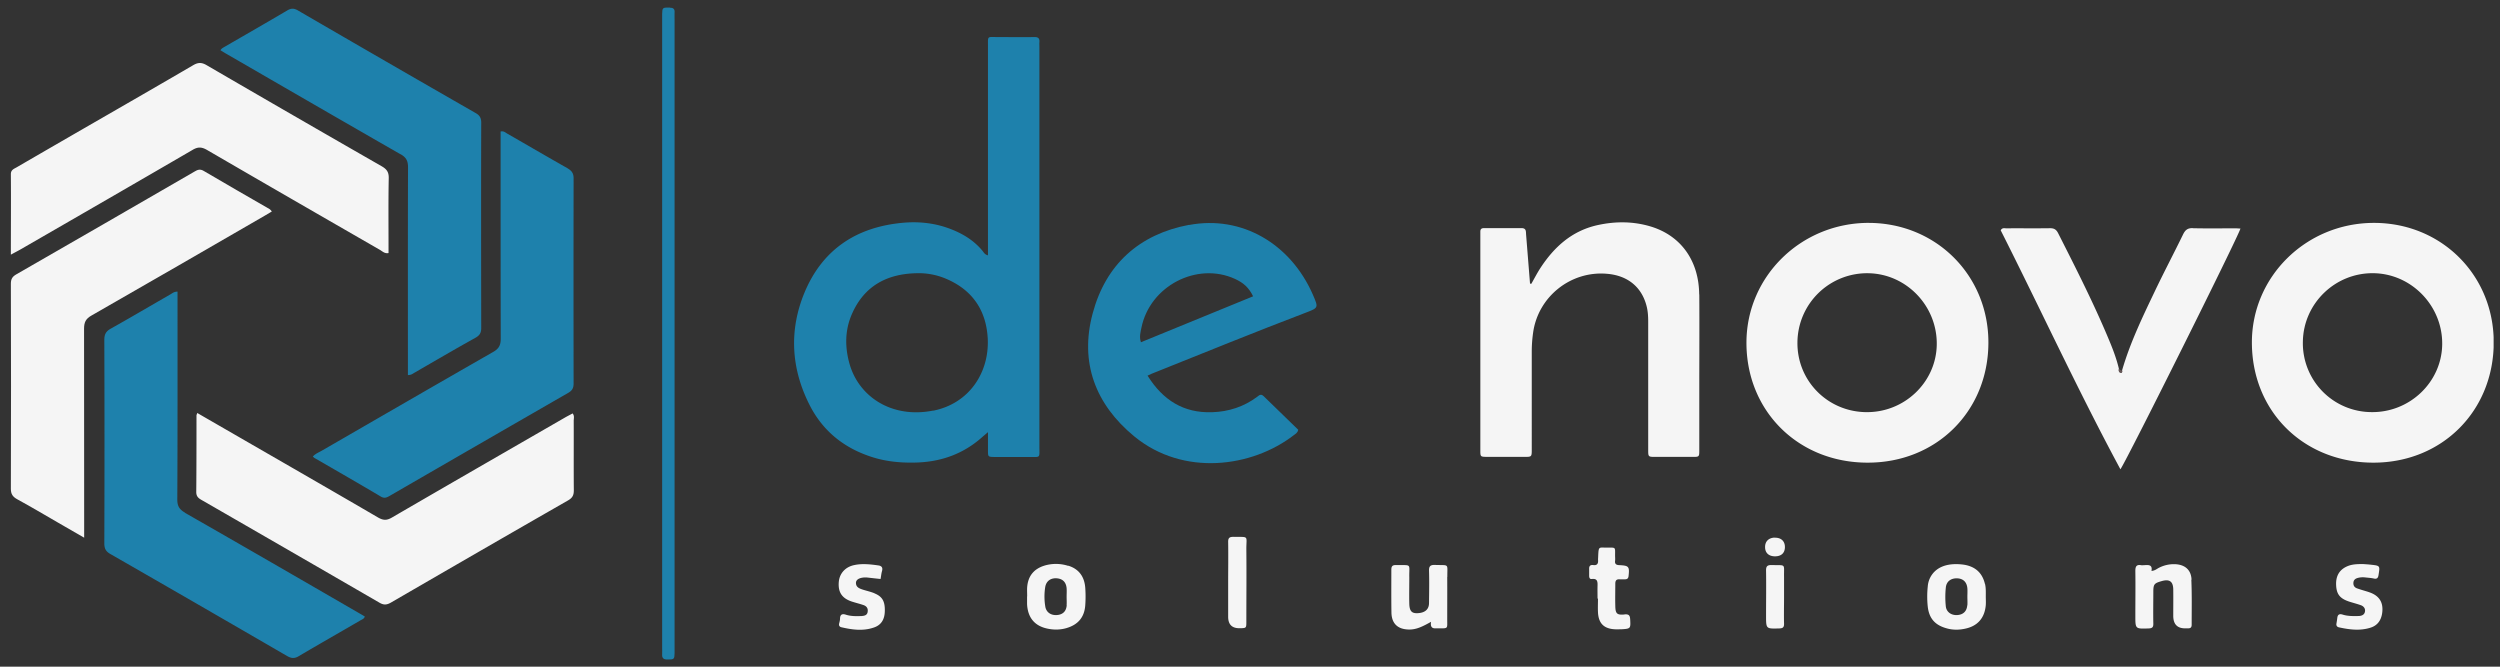 <?xml version="1.0" encoding="UTF-8"?>
<svg xmlns="http://www.w3.org/2000/svg" width="165" height="44" fill="none">
  <rect width="100%" height="100%" fill="#333333" stroke="none"/>
  <g clip-path="url(#a)">
    <path fill="#1E81AC" d="M68.6 29.471V3.136c0-.115-.008-.223 0-.338.028-.266-.08-.36-.346-.352-.805.014-1.61 0-2.415 0-.698 0-.633-.1-.633.618v13.789c-.216-.057-.273-.187-.352-.287-.56-.683-1.28-1.129-2.1-1.445-.999-.389-2.034-.51-3.09-.424-3.078.258-5.364 1.725-6.565 4.608-1.035 2.495-.891 5.018.338 7.434.892 1.754 2.337 2.883 4.22 3.458.92.28 1.87.36 2.833.33 1.625-.05 3.077-.567 4.306-1.653.123-.108.245-.208.41-.352v1.244c0 .38.014.388.417.395h2.3c.77 0 .677.094.677-.697zm-7.01-2.373c-2.74.54-4.896-.92-5.515-3.062-.323-1.129-.316-2.265.166-3.343.812-1.827 2.3-2.617 4.242-2.66a4.6 4.6 0 0 1 1.819.309c1.819.719 2.796 2.085 2.89 4.026.1 2.214-1.215 4.263-3.602 4.738z"></path>
    <path fill="#F5F5F5" d="M37.872 27.695c0-.122.043-.258-.08-.41-.165.094-.344.18-.517.281-3.803 2.193-7.613 4.386-11.41 6.593-.345.201-.575.187-.905 0-2.761-1.61-5.536-3.207-8.304-4.803-1.194-.69-2.394-1.38-3.638-2.1-.029.102-.05.13-.05.166 0 1.683 0 3.372-.015 5.054 0 .31.165.417.381.54q5.858 3.373 11.705 6.758c.28.165.474.158.755 0 3.896-2.258 7.8-4.515 11.704-6.751.288-.166.374-.345.374-.662-.014-1.553 0-3.105-.007-4.658zM.724 16.803c.266-.144.446-.237.625-.338 3.79-2.185 7.578-4.371 11.36-6.571.352-.209.597-.201.949 0 3.796 2.207 7.6 4.4 11.41 6.593.165.093.316.266.575.215v-.46c0-1.495-.015-2.998.014-4.493.007-.403-.144-.59-.467-.777a2013 2013 0 0 1-11.554-6.671c-.345-.202-.582-.18-.906.014-2.178 1.272-4.364 2.53-6.55 3.789-1.696.978-3.4 1.963-5.097 2.948-.194.107-.366.172-.366.445.014 1.74 0 3.48 0 5.306z"></path>
    <path fill="#F5F5F5" d="M17.936 13.949c-.058-.065-.087-.115-.137-.144-1.452-.841-2.919-1.675-4.364-2.53-.245-.145-.417-.059-.611.057-3.918 2.264-7.83 4.529-11.755 6.78-.259.15-.352.308-.352.618q.021 6.759 0 13.53c0 .352.122.525.417.69.92.504 1.819 1.036 2.725 1.56.532.31 1.064.611 1.696.978v-.712c0-4.364 0-8.72-.007-13.084 0-.425.115-.655.496-.87 3.81-2.179 7.614-4.379 11.417-6.579.158-.093.31-.187.482-.287z"></path>
    <path fill="#1E81AC" d="M26.434 10.175c.38.215.496.445.496.87-.015 4.378-.008 8.756-.008 13.135v.575c.216 0 .31-.086.425-.151 1.344-.777 2.681-1.56 4.04-2.315.28-.158.381-.338.374-.662-.007-4.507-.014-9.015 0-13.53 0-.33-.115-.496-.388-.647A2353 2353 0 0 1 19.668.692c-.259-.151-.453-.159-.712 0-1.366.805-2.746 1.596-4.126 2.394-.094.057-.202.1-.28.23.157.093.308.194.467.28 3.803 2.2 7.606 4.4 11.417 6.586z"></path>
    <path fill="#1E81AC" d="M37.49 11.124c-1.35-.762-2.688-1.546-4.04-2.322-.107-.065-.208-.166-.41-.123v.59c0 4.364 0 8.72.008 13.085 0 .431-.122.661-.503.877-3.782 2.164-7.557 4.35-11.331 6.528-.194.108-.41.194-.568.374.043.036.08.079.122.1 1.46.842 2.92 1.683 4.364 2.538.252.151.41.058.611-.057q5.877-3.4 11.762-6.787c.266-.151.353-.324.353-.618a4238 4238 0 0 1 0-13.531c0-.33-.115-.503-.389-.661zM12.22 33.842c-.374-.215-.518-.431-.518-.87.022-4.364.015-8.72.015-13.085v-.64c-.23 0-.346.108-.468.18-1.315.755-2.617 1.524-3.94 2.265-.323.18-.424.381-.424.748.015 4.471.015 8.95 0 13.422 0 .346.1.532.403.705 3.897 2.236 7.779 4.479 11.661 6.73.273.158.482.18.762.014 1.352-.798 2.718-1.575 4.077-2.366.107-.064.251-.1.287-.258a28 28 0 0 0-.481-.28c-3.79-2.194-7.578-4.386-11.381-6.558z"></path>
    <path fill="#F5F5F5" d="M156.656 14.711c-4.45.014-8.031 3.537-8.031 7.887 0 4.558 3.415 7.937 8.024 7.937 4.536 0 7.944-3.422 7.937-7.959-.007-4.443-3.48-7.88-7.93-7.865m-.158 12.488a4.547 4.547 0 0 1-4.508-4.673c.05-2.53 2.164-4.551 4.702-4.494 2.509.058 4.537 2.193 4.493 4.717-.043 2.487-2.156 4.493-4.687 4.45M123.347 14.71c-4.443-.006-8.045 3.488-8.081 7.845-.036 4.543 3.394 7.973 7.981 7.98 4.543.014 7.973-3.38 7.987-7.908.015-4.436-3.436-7.902-7.887-7.916m-.208 12.49c-2.545-.044-4.544-2.093-4.508-4.617a4.6 4.6 0 0 1 4.709-4.55c2.509.057 4.53 2.185 4.486 4.723-.043 2.488-2.156 4.493-4.687 4.443"></path>
    <path fill="#1E81AC" d="M78.478 14.84c-3.293.619-5.5 2.617-6.362 5.845-.87 3.243.18 6.004 2.746 8.117 3.257 2.675 7.793 2.035 10.525-.079.108-.086.26-.15.295-.36-.755-.733-1.517-1.466-2.279-2.214-.18-.172-.288-.072-.424.036-.885.662-1.884.985-2.977 1.021-1.876.065-3.25-.79-4.263-2.415.137-.065.201-.094.266-.123 3.386-1.351 6.758-2.732 10.159-4.026.862-.33.862-.323.489-1.186-1.474-3.379-4.702-5.263-8.175-4.608zM75.3 22.583c-.122-.359-.021-.668.036-.963.561-2.746 3.66-4.357 6.169-3.214.582.266.92.583 1.2 1.15l-7.412 3.035z"></path>
    <path fill="#F5F5F5" d="M112.146 19.441c-.015-2.207-1.179-3.86-3.156-4.479-1.187-.366-2.394-.366-3.602-.093-1.675.388-2.833 1.452-3.739 2.847-.208.323-.388.676-.582 1.014a.4.4 0 0 1-.086-.015l-.259-3.235c-.015-.201.021-.424-.302-.424-.827.007-1.647 0-2.473 0-.159 0-.245.057-.245.23v14.436c0 .424.007.424.431.432h2.474c.481 0 .489 0 .489-.49V23.21q0-.615.086-1.23c.316-2.387 2.48-4.12 4.882-3.91 1.351.114 2.271.855 2.602 2.099.094.345.115.697.115 1.056v8.477c0 .445.007.453.475.453h2.473c.417 0 .424-.008.424-.446v-4.213c0-2.02.014-4.04 0-6.068zM144.729 15.056c-.338-.007-.496.115-.64.403-.604 1.243-1.251 2.466-1.848 3.717-.82 1.718-1.654 3.436-2.186 5.277.022.079 0 .172-.086.15-.136-.028-.151-.143-.122-.265-.151-.64-.381-1.251-.633-1.855-1.006-2.423-2.193-4.753-3.372-7.082-.129-.259-.28-.345-.56-.338-.957.014-1.913 0-2.862.007-.122 0-.266-.057-.374.13 2.639 5.227 5.098 10.568 7.902 15.774.489-.734 7.75-15.293 7.922-15.89-.115 0-.222-.014-.33-.014-.935 0-1.877.015-2.811-.007z"></path>
    <path fill="#1E81AC" d="M44.191.498c-.46 0-.481 0-.489.438v41.836c0 .13.008.266 0 .395-.021.266.087.367.36.36.424 0 .453-.015.46-.417V1.274c0-.151-.007-.302 0-.446.022-.244-.093-.323-.33-.323z"></path>
    <path fill="#F5F5F5" d="M131.004 38.537c-.18-.77-.697-1.208-1.553-1.287-1.035-.1-1.768.23-2.092.942a1.6 1.6 0 0 0-.129.54 6.3 6.3 0 0 0 0 1.286c.079.77.46 1.222 1.2 1.438.424.13.849.13 1.273.036.827-.173 1.287-.712 1.359-1.56.014-.187 0-.374 0-.561 0-.28.014-.56-.051-.834zm-1.165 1.416c-.036.396-.266.611-.647.64-.395.029-.726-.187-.769-.575a6 6 0 0 1 0-1.23c.036-.41.331-.625.733-.618.403.008.655.238.691.662.014.187 0 .374 0 .56 0 .188.014.374 0 .561zM95.524 38.07c-.007-.906.15-.748-.82-.784-.294-.007-.395.08-.388.374.022.712.007 1.423 0 2.135 0 .424-.266.654-.762.676-.374.014-.525-.137-.54-.611-.014-.582 0-1.158 0-1.74-.02-.956.202-.805-.884-.827-.273 0-.301.123-.301.338 0 .935-.008 1.87.007 2.804.014.74.438 1.114 1.186 1.114.489 0 .899-.215 1.43-.51-.064.345.08.453.331.431h.115c.698 0 .619.05.619-.59 0-.934.007-1.869 0-2.803zM70.49 37.343a2.63 2.63 0 0 0-1.596 0q-1.013.334-1.1 1.402c-.014.202 0 .41 0 .619h-.007v.503c.043.906.51 1.466 1.395 1.632.403.079.812.072 1.222-.05.748-.223 1.165-.712 1.222-1.489a8 8 0 0 0 0-1.179c-.057-.719-.417-1.23-1.121-1.445zm-.086 2.61c-.036.395-.259.611-.647.64-.395.029-.712-.18-.77-.575a4 4 0 0 1 0-1.287c.073-.396.375-.597.777-.561.374.036.597.252.633.654.014.187 0 .374 0 .561s.014.374 0 .56zM144.642 38.256c-.028-.654-.445-.999-1.107-1.02a2.15 2.15 0 0 0-1.028.23c-.151.071-.273.2-.51.215.079-.41-.187-.402-.468-.38-.072 0-.151.014-.223 0-.309-.051-.373.1-.373.38.014.992 0 1.977 0 2.97 0 .862 0 .855.87.826.244-.007.323-.079.316-.323-.015-.69 0-1.38 0-2.07 0-.526.05-.59.561-.734.51-.144.747.029.755.553.007.583 0 1.158 0 1.74q0 .87.869.827h.116c.165 0 .23-.072.23-.237 0-.992.021-1.977-.022-2.97zM57.73 39.162c-.26-.108-.533-.165-.799-.251-.215-.072-.438-.158-.438-.439 0-.208.208-.338.553-.36.094 0 .187 0 .28.015.26.029.511.058.791.086.036-.194.05-.36.094-.517.072-.245-.029-.353-.259-.381-.517-.072-1.042-.13-1.56-.022-.611.122-1 .568-1.035 1.158-.043.675.244 1.064.927 1.272.23.072.468.13.698.209.194.064.316.2.287.424-.021.244-.201.287-.402.302-.353.014-.712.021-1.057-.094-.23-.072-.36 0-.367.252 0 .108-.029.223-.057.33-.036.144.028.224.143.252.72.166 1.438.266 2.157.015.482-.166.705-.54.712-1.093.014-.633-.166-.95-.683-1.158zM156.362 39.083c-.266-.086-.54-.158-.798-.252-.18-.064-.259-.201-.238-.395.022-.173.137-.252.295-.295.165-.043.331-.05.503-.029.187.022.374.03.554.072.194.043.273-.036.302-.215.1-.626.122-.633-.496-.698-.166-.021-.338-.029-.518-.043-.302 0-.625 0-.927.1-.583.202-.87.619-.856 1.237.015.64.237.935.87 1.143.252.08.503.144.748.23.194.065.323.216.287.425-.036.215-.215.287-.417.294-.359.008-.711.015-1.057-.093-.201-.065-.323-.014-.352.208-.014.13-.036.26-.057.389-.022.136.043.215.165.244.697.151 1.402.245 2.107.014.452-.15.683-.496.747-.963.094-.697-.194-1.15-.87-1.373zM107.207 40.557c-.496.043-.59-.065-.597-.568-.014-.489 0-.97 0-1.46 0-.215.072-.309.295-.294.115.007.223 0 .338 0 .151 0 .23-.058.244-.23.065-.604.022-.676-.604-.705-.208-.007-.316-.072-.287-.294.014-.108 0-.223 0-.338 0-.583.065-.525-.554-.525-.517 0-.532-.1-.561.553 0 .094-.014.187-.007.28.015.238-.079.353-.323.317-.194-.021-.273.065-.266.252v.445c0 .123.028.245.179.223.374-.043.382.187.374.453-.007.28 0 .561 0 .842h.029c0 .301-.014.596 0 .898.036.755.41 1.107 1.172 1.129q.228.002.446-.007c.525-.036.539-.065.51-.611-.014-.266-.05-.396-.381-.367zM81.404 35.431c-.273 0-.352.086-.345.352.014.878 0 1.755 0 2.632v2.293q0 .77.77.755c.424-.007.43-.007.43-.431 0-1.59.015-3.17 0-4.76-.007-.956.21-.82-.862-.84zM117.747 39.42v-1.343c-.015-.906.151-.755-.813-.784-.302-.007-.381.093-.374.38.015.993 0 1.978 0 2.97 0 .87 0 .856.863.834.237-.007.331-.065.324-.316-.015-.575 0-1.158 0-1.733zM117.128 35.481c-.395.015-.639.252-.632.633 0 .381.251.604.654.604.41 0 .647-.216.654-.597.007-.402-.251-.647-.683-.632z"></path>
    <path fill="#695757" d="M140.056 24.452c-.094.015-.137-.072-.209-.115.058.058.05.245.209.115"></path>
    <path fill="#695757" d="M139.976 24.603c.087.015.108-.072.087-.15-.159.129-.151-.058-.209-.116-.029.123-.014.238.122.266"></path>
  </g>
  <defs>
    <clipPath id="a">
      <path fill="#fff" d="M.717.498h163.862v43.036H.717z"></path>
    </clipPath>
  </defs>
</svg>
